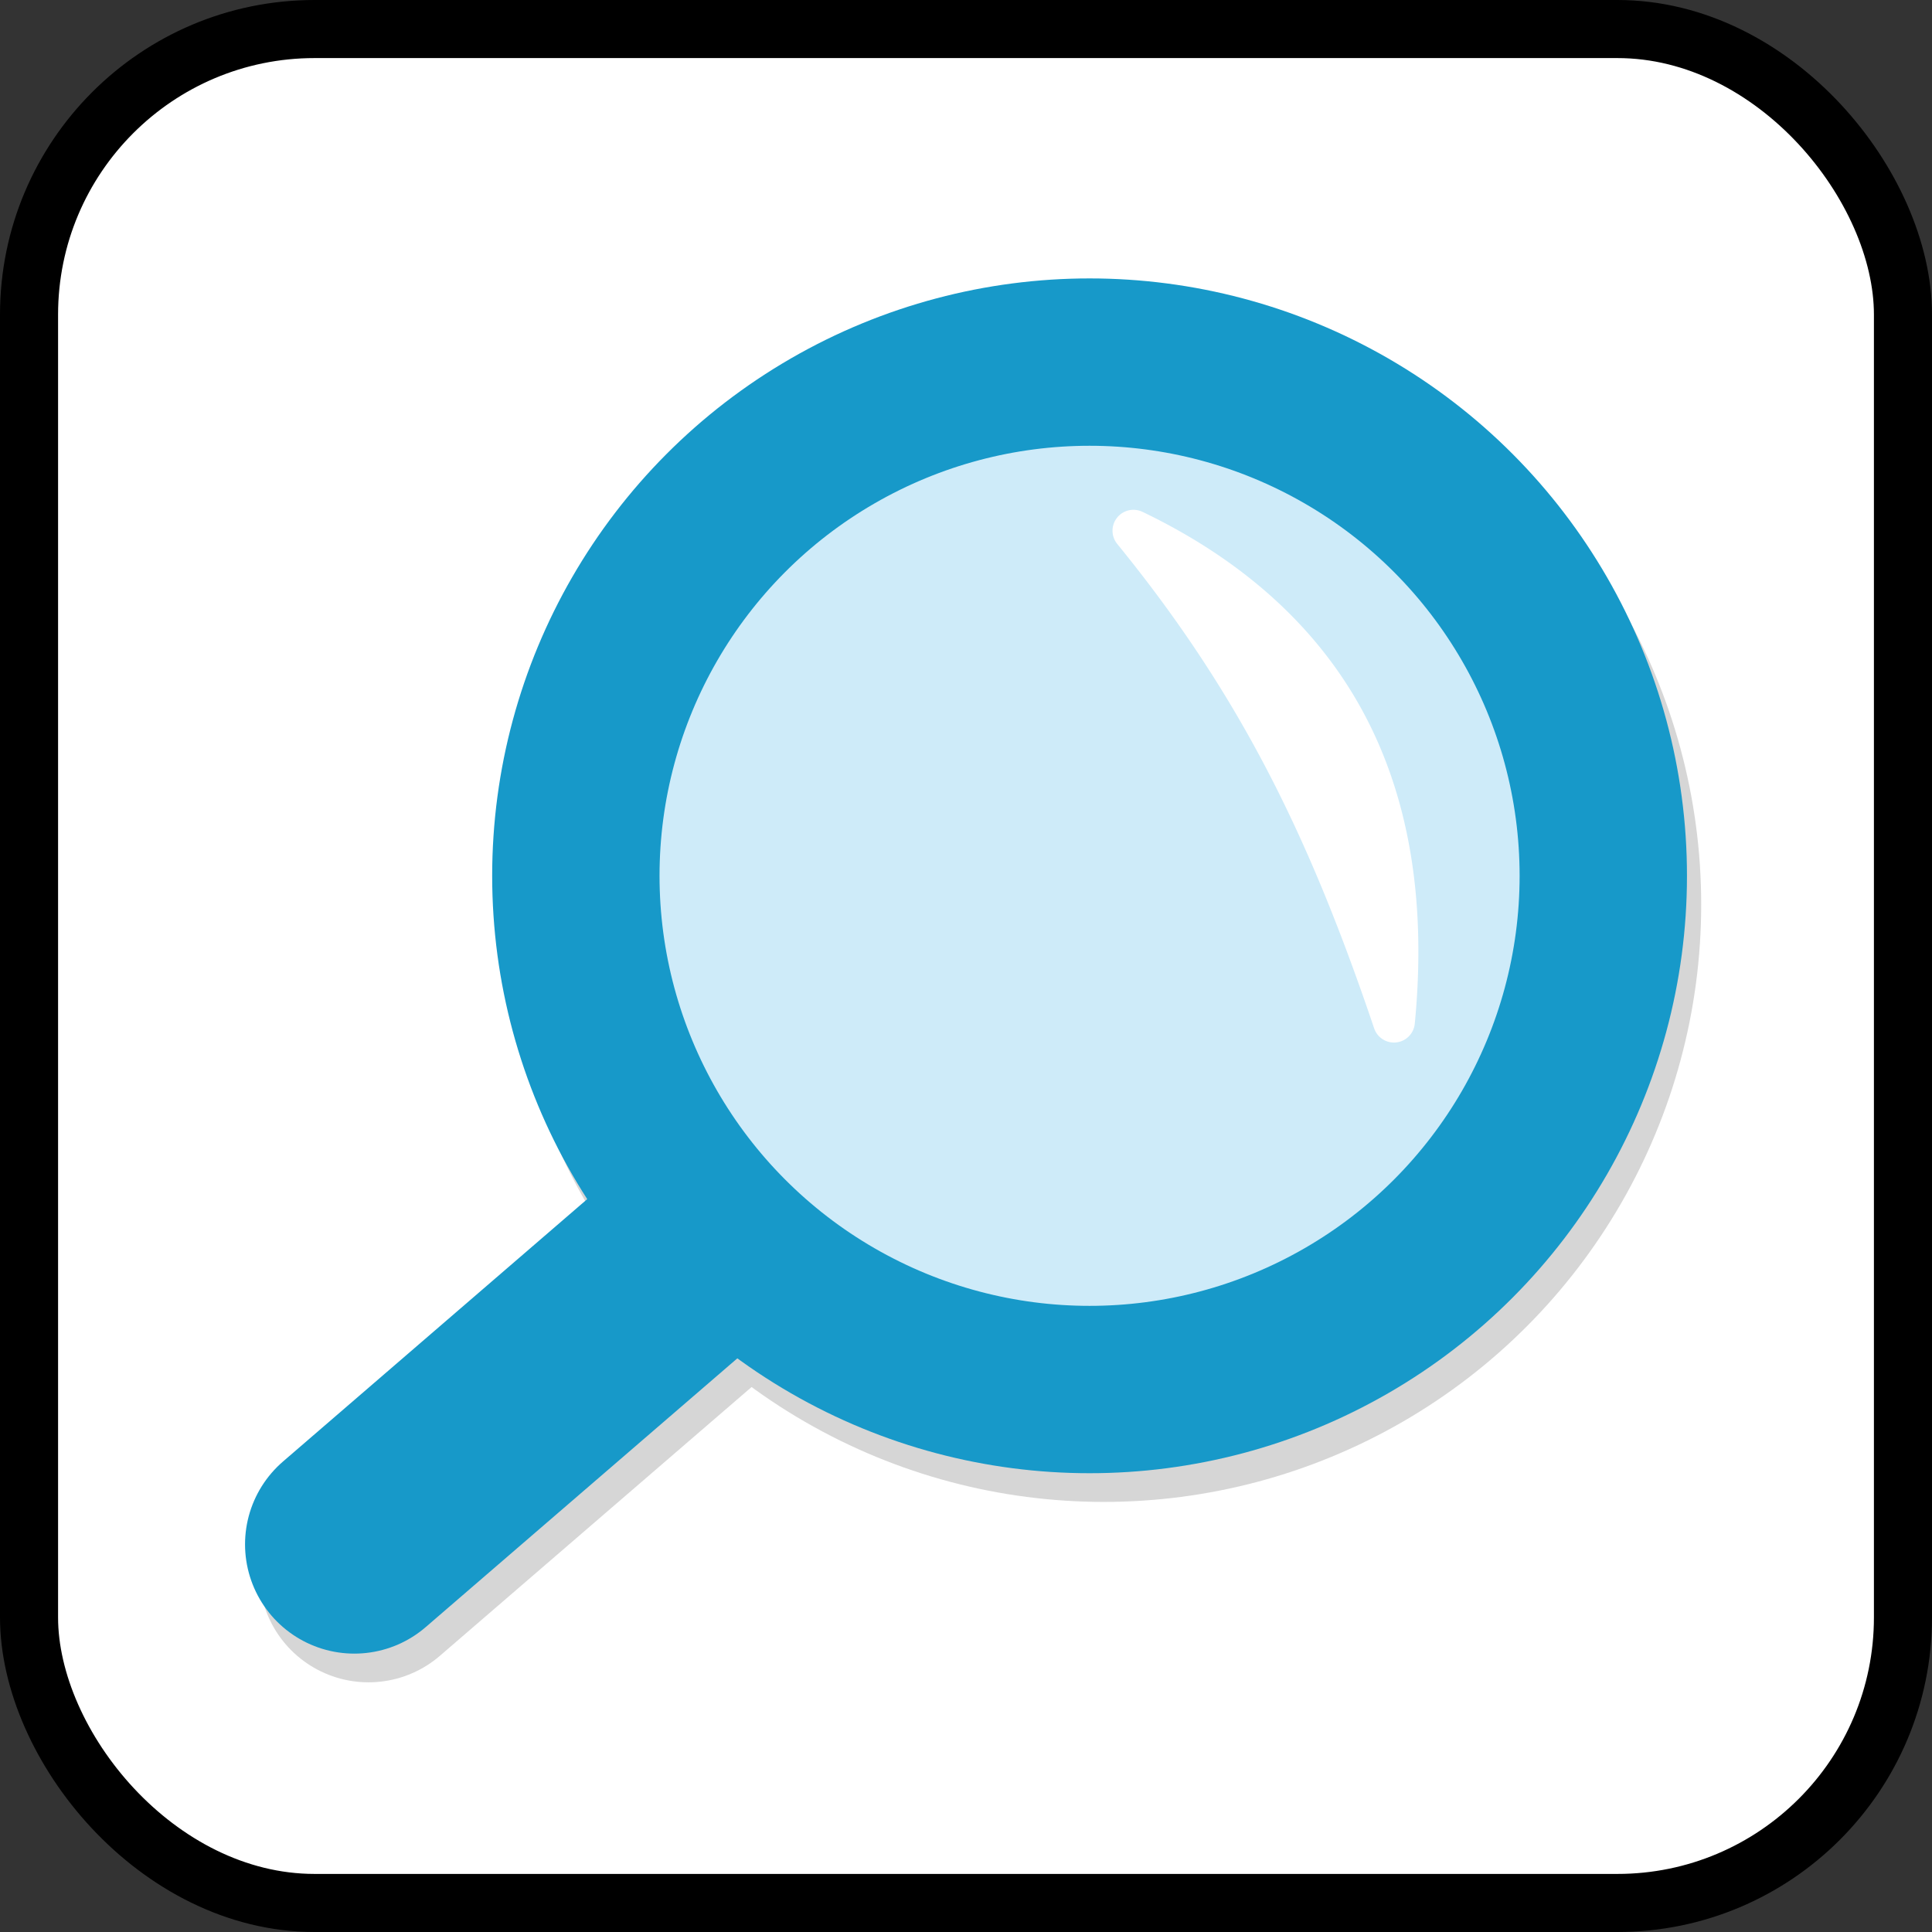 <?xml version="1.0" encoding="UTF-8" standalone="no"?>
<!-- Created with Inkscape (http://www.inkscape.org/) -->

<svg
   width="92.354mm"
   height="92.354mm"
   viewBox="0 0 92.354 92.354"
   version="1.1"
   id="svg5"
   xml:space="preserve"
   xmlns="http://www.w3.org/2000/svg"
   xmlns:svg="http://www.w3.org/2000/svg"><rect x="0" y="0" width="92.354" height="92.354" fill="#333333" stroke="none"/><defs
     id="defs2" /><g
     id="layer1"
     transform="translate(-56.588,-29.035)"><g
       id="g5142"><rect
         style="fill:#ffffff;fill-opacity:1;stroke:#000000;stroke-width:2.776;stroke-linecap:round;stroke-linejoin:miter;stroke-dasharray:none;stroke-opacity:1"
         id="rect4367"
         width="89.578"
         height="89.578"
         x="57.976"
         y="30.423"
         ry="13.652" /><g
         id="g3587"
         transform="translate(5.769,-42.467)"><g
           id="g4404"
           transform="translate(-1.058,2.117)"><circle
             style="fill:none;fill-opacity:1;stroke:#d6d6d6;stroke-width:8;stroke-linecap:round;stroke-linejoin:round;stroke-dasharray:none;stroke-opacity:1"
             id="path354-1"
             cx="104.641"
             cy="112.623"
             r="24.557" /><path
             style="fill:none;stroke:#d6d6d6;stroke-width:10.449;stroke-linecap:round;stroke-linejoin:miter;stroke-dasharray:none;stroke-opacity:1"
             d="M 84.965,131.238 69.494,144.579"
             id="path1457-5" /></g><circle
           style="fill:#ceebf9;fill-opacity:1;stroke:#1799c9;stroke-width:8;stroke-linecap:round;stroke-linejoin:round;stroke-dasharray:none;stroke-opacity:1"
           id="path354"
           cx="102.903"
           cy="113.368"
           r="24.557" /><path
           style="fill:none;stroke:#1799c9;stroke-width:10.449;stroke-linecap:round;stroke-linejoin:miter;stroke-dasharray:none;stroke-opacity:1"
           d="M 83.227,131.982 67.757,145.324"
           id="path1457" /><g
           id="path2185-6"
           style="fill:#ffffff;fill-opacity:1"><path
             style="color:#000000;fill:#ffffff;fill-opacity:1;stroke-width:2;stroke-linejoin:round;-inkscape-stroke:none"
             d="m 105,96.873 c 5.967,7.32 9.341,14.255 12.453,23.465 C 118.359,110.918 115.752,102.036 105,96.873 Z"
             id="path4371" /><path
             style="color:#000000;fill:#ffffff;fill-opacity:1;stroke-linejoin:round;-inkscape-stroke:none"
             d="m 105.434,95.971 a 1,1 0 0 0 -1.209,1.533 c 5.888,7.223 9.19,14.008 12.281,23.154 a 1,1 0 0 0 1.943,-0.225 c 0.465,-4.831 0.037,-9.593 -1.943,-13.846 -1.98,-4.253 -5.523,-7.952 -11.072,-10.617 z m 3.422,4.451 c 2.704,2.041 4.618,4.394 5.836,7.01 1.043,2.24 1.514,4.7 1.727,7.248 -2.042,-5.168 -4.43,-9.765 -7.562,-14.258 z"
             id="path4373" /></g></g></g></g></svg>
